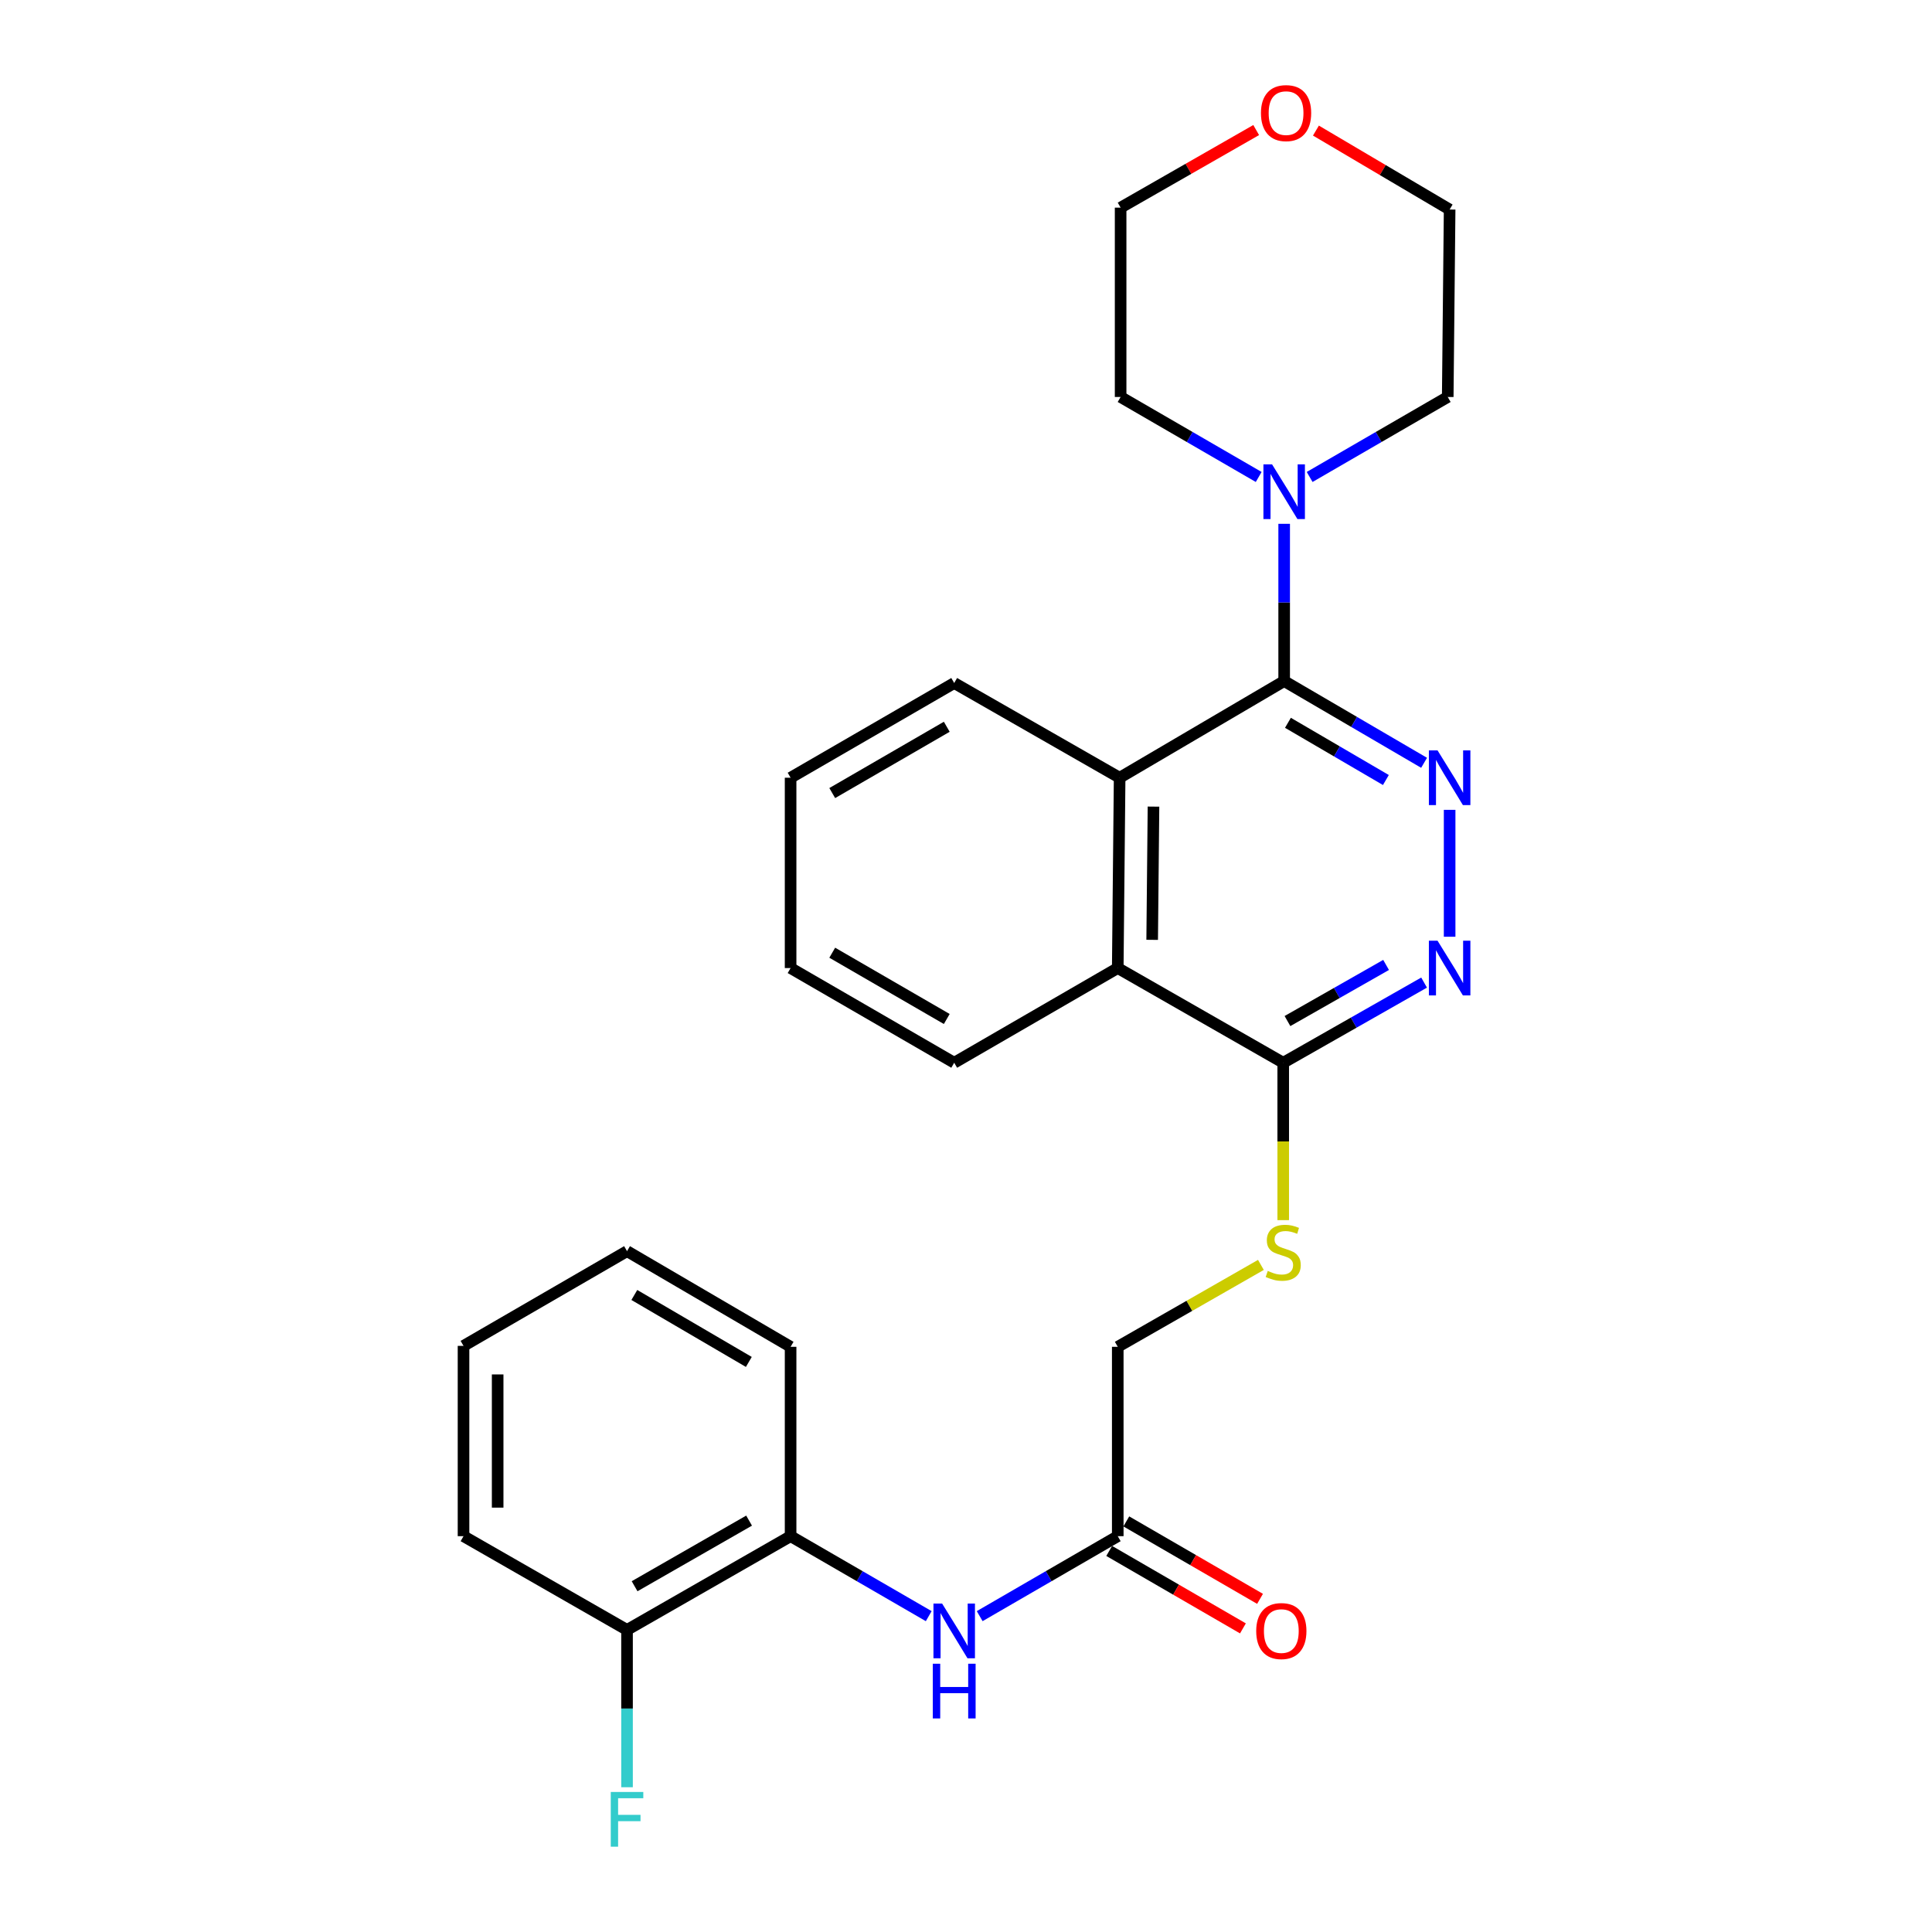 <?xml version='1.0' encoding='iso-8859-1'?>
<svg version='1.1' baseProfile='full'
              xmlns='http://www.w3.org/2000/svg'
                      xmlns:rdkit='http://www.rdkit.org/xml'
                      xmlns:xlink='http://www.w3.org/1999/xlink'
                  xml:space='preserve'
width='1000px' height='1000px' viewBox='0 0 1000 1000'>
<!-- END OF HEADER -->
<rect style='opacity:1.0;fill:#FFFFFF;stroke:none' width='1000' height='1000' x='0' y='0'> </rect>
<path class='bond-0' d='M 664.683,352.519 L 700.895,373.674' style='fill:none;fill-rule:evenodd;stroke:#000000;stroke-width:6px;stroke-linecap:butt;stroke-linejoin:miter;stroke-opacity:1' />
<path class='bond-0' d='M 700.895,373.674 L 737.107,394.828' style='fill:none;fill-rule:evenodd;stroke:#0000FF;stroke-width:6px;stroke-linecap:butt;stroke-linejoin:miter;stroke-opacity:1' />
<path class='bond-0' d='M 666.634,374.122 L 691.983,388.93' style='fill:none;fill-rule:evenodd;stroke:#000000;stroke-width:6px;stroke-linecap:butt;stroke-linejoin:miter;stroke-opacity:1' />
<path class='bond-0' d='M 691.983,388.93 L 717.331,403.738' style='fill:none;fill-rule:evenodd;stroke:#0000FF;stroke-width:6px;stroke-linecap:butt;stroke-linejoin:miter;stroke-opacity:1' />
<path class='bond-2' d='M 664.683,352.519 L 579.52,402.551' style='fill:none;fill-rule:evenodd;stroke:#000000;stroke-width:6px;stroke-linecap:butt;stroke-linejoin:miter;stroke-opacity:1' />
<path class='bond-3' d='M 664.683,352.519 L 664.683,311.823' style='fill:none;fill-rule:evenodd;stroke:#000000;stroke-width:6px;stroke-linecap:butt;stroke-linejoin:miter;stroke-opacity:1' />
<path class='bond-3' d='M 664.683,311.823 L 664.683,271.127' style='fill:none;fill-rule:evenodd;stroke:#0000FF;stroke-width:6px;stroke-linecap:butt;stroke-linejoin:miter;stroke-opacity:1' />
<path class='bond-1' d='M 750.327,419.174 L 750.327,484.857' style='fill:none;fill-rule:evenodd;stroke:#0000FF;stroke-width:6px;stroke-linecap:butt;stroke-linejoin:miter;stroke-opacity:1' />
<path class='bond-28' d='M 737.11,508.585 L 700.651,529.33' style='fill:none;fill-rule:evenodd;stroke:#0000FF;stroke-width:6px;stroke-linecap:butt;stroke-linejoin:miter;stroke-opacity:1' />
<path class='bond-28' d='M 700.651,529.33 L 664.192,550.075' style='fill:none;fill-rule:evenodd;stroke:#000000;stroke-width:6px;stroke-linecap:butt;stroke-linejoin:miter;stroke-opacity:1' />
<path class='bond-28' d='M 717.434,499.452 L 691.913,513.973' style='fill:none;fill-rule:evenodd;stroke:#0000FF;stroke-width:6px;stroke-linecap:butt;stroke-linejoin:miter;stroke-opacity:1' />
<path class='bond-28' d='M 691.913,513.973 L 666.392,528.495' style='fill:none;fill-rule:evenodd;stroke:#000000;stroke-width:6px;stroke-linecap:butt;stroke-linejoin:miter;stroke-opacity:1' />
<path class='bond-5' d='M 579.52,402.551 L 578.548,501.064' style='fill:none;fill-rule:evenodd;stroke:#000000;stroke-width:6px;stroke-linecap:butt;stroke-linejoin:miter;stroke-opacity:1' />
<path class='bond-5' d='M 597.042,417.502 L 596.362,486.461' style='fill:none;fill-rule:evenodd;stroke:#000000;stroke-width:6px;stroke-linecap:butt;stroke-linejoin:miter;stroke-opacity:1' />
<path class='bond-17' d='M 579.52,402.551 L 493.895,353.53' style='fill:none;fill-rule:evenodd;stroke:#000000;stroke-width:6px;stroke-linecap:butt;stroke-linejoin:miter;stroke-opacity:1' />
<path class='bond-15' d='M 677.869,246.879 L 713.607,226.177' style='fill:none;fill-rule:evenodd;stroke:#0000FF;stroke-width:6px;stroke-linecap:butt;stroke-linejoin:miter;stroke-opacity:1' />
<path class='bond-15' d='M 713.607,226.177 L 749.346,205.476' style='fill:none;fill-rule:evenodd;stroke:#000000;stroke-width:6px;stroke-linecap:butt;stroke-linejoin:miter;stroke-opacity:1' />
<path class='bond-16' d='M 651.497,246.878 L 615.764,226.177' style='fill:none;fill-rule:evenodd;stroke:#0000FF;stroke-width:6px;stroke-linecap:butt;stroke-linejoin:miter;stroke-opacity:1' />
<path class='bond-16' d='M 615.764,226.177 L 580.03,205.476' style='fill:none;fill-rule:evenodd;stroke:#000000;stroke-width:6px;stroke-linecap:butt;stroke-linejoin:miter;stroke-opacity:1' />
<path class='bond-4' d='M 664.192,550.075 L 578.548,501.064' style='fill:none;fill-rule:evenodd;stroke:#000000;stroke-width:6px;stroke-linecap:butt;stroke-linejoin:miter;stroke-opacity:1' />
<path class='bond-8' d='M 664.192,550.075 L 664.192,590.806' style='fill:none;fill-rule:evenodd;stroke:#000000;stroke-width:6px;stroke-linecap:butt;stroke-linejoin:miter;stroke-opacity:1' />
<path class='bond-8' d='M 664.192,590.806 L 664.192,631.536' style='fill:none;fill-rule:evenodd;stroke:#CCCC00;stroke-width:6px;stroke-linecap:butt;stroke-linejoin:miter;stroke-opacity:1' />
<path class='bond-18' d='M 578.548,501.064 L 493.895,550.075' style='fill:none;fill-rule:evenodd;stroke:#000000;stroke-width:6px;stroke-linecap:butt;stroke-linejoin:miter;stroke-opacity:1' />
<path class='bond-6' d='M 507.081,836.514 L 542.814,815.818' style='fill:none;fill-rule:evenodd;stroke:#0000FF;stroke-width:6px;stroke-linecap:butt;stroke-linejoin:miter;stroke-opacity:1' />
<path class='bond-6' d='M 542.814,815.818 L 578.548,795.121' style='fill:none;fill-rule:evenodd;stroke:#000000;stroke-width:6px;stroke-linecap:butt;stroke-linejoin:miter;stroke-opacity:1' />
<path class='bond-9' d='M 480.709,836.517 L 444.961,815.819' style='fill:none;fill-rule:evenodd;stroke:#0000FF;stroke-width:6px;stroke-linecap:butt;stroke-linejoin:miter;stroke-opacity:1' />
<path class='bond-9' d='M 444.961,815.819 L 409.213,795.121' style='fill:none;fill-rule:evenodd;stroke:#000000;stroke-width:6px;stroke-linecap:butt;stroke-linejoin:miter;stroke-opacity:1' />
<path class='bond-7' d='M 578.548,795.121 L 578.548,697.108' style='fill:none;fill-rule:evenodd;stroke:#000000;stroke-width:6px;stroke-linecap:butt;stroke-linejoin:miter;stroke-opacity:1' />
<path class='bond-11' d='M 574.12,802.766 L 608.729,822.808' style='fill:none;fill-rule:evenodd;stroke:#000000;stroke-width:6px;stroke-linecap:butt;stroke-linejoin:miter;stroke-opacity:1' />
<path class='bond-11' d='M 608.729,822.808 L 643.337,842.851' style='fill:none;fill-rule:evenodd;stroke:#FF0000;stroke-width:6px;stroke-linecap:butt;stroke-linejoin:miter;stroke-opacity:1' />
<path class='bond-11' d='M 582.975,787.476 L 617.584,807.519' style='fill:none;fill-rule:evenodd;stroke:#000000;stroke-width:6px;stroke-linecap:butt;stroke-linejoin:miter;stroke-opacity:1' />
<path class='bond-11' d='M 617.584,807.519 L 652.192,827.561' style='fill:none;fill-rule:evenodd;stroke:#FF0000;stroke-width:6px;stroke-linecap:butt;stroke-linejoin:miter;stroke-opacity:1' />
<path class='bond-13' d='M 652.645,654.714 L 615.597,675.911' style='fill:none;fill-rule:evenodd;stroke:#CCCC00;stroke-width:6px;stroke-linecap:butt;stroke-linejoin:miter;stroke-opacity:1' />
<path class='bond-13' d='M 615.597,675.911 L 578.548,697.108' style='fill:none;fill-rule:evenodd;stroke:#000000;stroke-width:6px;stroke-linecap:butt;stroke-linejoin:miter;stroke-opacity:1' />
<path class='bond-10' d='M 409.213,795.121 L 324.55,843.641' style='fill:none;fill-rule:evenodd;stroke:#000000;stroke-width:6px;stroke-linecap:butt;stroke-linejoin:miter;stroke-opacity:1' />
<path class='bond-10' d='M 387.728,787.069 L 328.464,821.033' style='fill:none;fill-rule:evenodd;stroke:#000000;stroke-width:6px;stroke-linecap:butt;stroke-linejoin:miter;stroke-opacity:1' />
<path class='bond-19' d='M 409.213,795.121 L 409.213,697.108' style='fill:none;fill-rule:evenodd;stroke:#000000;stroke-width:6px;stroke-linecap:butt;stroke-linejoin:miter;stroke-opacity:1' />
<path class='bond-14' d='M 324.55,843.641 L 324.55,884.356' style='fill:none;fill-rule:evenodd;stroke:#000000;stroke-width:6px;stroke-linecap:butt;stroke-linejoin:miter;stroke-opacity:1' />
<path class='bond-14' d='M 324.55,884.356 L 324.55,925.072' style='fill:none;fill-rule:evenodd;stroke:#33CCCC;stroke-width:6px;stroke-linecap:butt;stroke-linejoin:miter;stroke-opacity:1' />
<path class='bond-22' d='M 324.55,843.641 L 239.917,795.121' style='fill:none;fill-rule:evenodd;stroke:#000000;stroke-width:6px;stroke-linecap:butt;stroke-linejoin:miter;stroke-opacity:1' />
<path class='bond-12' d='M 650.198,67.314 L 615.114,87.394' style='fill:none;fill-rule:evenodd;stroke:#FF0000;stroke-width:6px;stroke-linecap:butt;stroke-linejoin:miter;stroke-opacity:1' />
<path class='bond-12' d='M 615.114,87.394 L 580.03,107.474' style='fill:none;fill-rule:evenodd;stroke:#000000;stroke-width:6px;stroke-linecap:butt;stroke-linejoin:miter;stroke-opacity:1' />
<path class='bond-27' d='M 681.123,67.59 L 715.725,88.023' style='fill:none;fill-rule:evenodd;stroke:#FF0000;stroke-width:6px;stroke-linecap:butt;stroke-linejoin:miter;stroke-opacity:1' />
<path class='bond-27' d='M 715.725,88.023 L 750.327,108.455' style='fill:none;fill-rule:evenodd;stroke:#000000;stroke-width:6px;stroke-linecap:butt;stroke-linejoin:miter;stroke-opacity:1' />
<path class='bond-20' d='M 749.346,205.476 L 750.327,108.455' style='fill:none;fill-rule:evenodd;stroke:#000000;stroke-width:6px;stroke-linecap:butt;stroke-linejoin:miter;stroke-opacity:1' />
<path class='bond-21' d='M 580.03,205.476 L 580.03,107.474' style='fill:none;fill-rule:evenodd;stroke:#000000;stroke-width:6px;stroke-linecap:butt;stroke-linejoin:miter;stroke-opacity:1' />
<path class='bond-23' d='M 493.895,353.53 L 409.213,402.551' style='fill:none;fill-rule:evenodd;stroke:#000000;stroke-width:6px;stroke-linecap:butt;stroke-linejoin:miter;stroke-opacity:1' />
<path class='bond-23' d='M 490.045,376.175 L 430.767,410.489' style='fill:none;fill-rule:evenodd;stroke:#000000;stroke-width:6px;stroke-linecap:butt;stroke-linejoin:miter;stroke-opacity:1' />
<path class='bond-29' d='M 493.895,550.075 L 409.213,501.064' style='fill:none;fill-rule:evenodd;stroke:#000000;stroke-width:6px;stroke-linecap:butt;stroke-linejoin:miter;stroke-opacity:1' />
<path class='bond-29' d='M 490.043,527.431 L 430.766,493.124' style='fill:none;fill-rule:evenodd;stroke:#000000;stroke-width:6px;stroke-linecap:butt;stroke-linejoin:miter;stroke-opacity:1' />
<path class='bond-25' d='M 409.213,697.108 L 324.55,647.597' style='fill:none;fill-rule:evenodd;stroke:#000000;stroke-width:6px;stroke-linecap:butt;stroke-linejoin:miter;stroke-opacity:1' />
<path class='bond-25' d='M 387.594,704.934 L 328.33,670.276' style='fill:none;fill-rule:evenodd;stroke:#000000;stroke-width:6px;stroke-linecap:butt;stroke-linejoin:miter;stroke-opacity:1' />
<path class='bond-30' d='M 239.917,795.121 L 239.917,696.627' style='fill:none;fill-rule:evenodd;stroke:#000000;stroke-width:6px;stroke-linecap:butt;stroke-linejoin:miter;stroke-opacity:1' />
<path class='bond-30' d='M 257.586,780.347 L 257.586,711.401' style='fill:none;fill-rule:evenodd;stroke:#000000;stroke-width:6px;stroke-linecap:butt;stroke-linejoin:miter;stroke-opacity:1' />
<path class='bond-24' d='M 409.213,402.551 L 409.213,501.064' style='fill:none;fill-rule:evenodd;stroke:#000000;stroke-width:6px;stroke-linecap:butt;stroke-linejoin:miter;stroke-opacity:1' />
<path class='bond-26' d='M 324.55,647.597 L 239.917,696.627' style='fill:none;fill-rule:evenodd;stroke:#000000;stroke-width:6px;stroke-linecap:butt;stroke-linejoin:miter;stroke-opacity:1' />
<path  class='atom-1' d='M 744.067 388.391
L 753.347 403.391
Q 754.267 404.871, 755.747 407.551
Q 757.227 410.231, 757.307 410.391
L 757.307 388.391
L 761.067 388.391
L 761.067 416.711
L 757.187 416.711
L 747.227 400.311
Q 746.067 398.391, 744.827 396.191
Q 743.627 393.991, 743.267 393.311
L 743.267 416.711
L 739.587 416.711
L 739.587 388.391
L 744.067 388.391
' fill='#0000FF'/>
<path  class='atom-2' d='M 744.067 486.904
L 753.347 501.904
Q 754.267 503.384, 755.747 506.064
Q 757.227 508.744, 757.307 508.904
L 757.307 486.904
L 761.067 486.904
L 761.067 515.224
L 757.187 515.224
L 747.227 498.824
Q 746.067 496.904, 744.827 494.704
Q 743.627 492.504, 743.267 491.824
L 743.267 515.224
L 739.587 515.224
L 739.587 486.904
L 744.067 486.904
' fill='#0000FF'/>
<path  class='atom-4' d='M 658.423 240.357
L 667.703 255.357
Q 668.623 256.837, 670.103 259.517
Q 671.583 262.197, 671.663 262.357
L 671.663 240.357
L 675.423 240.357
L 675.423 268.677
L 671.543 268.677
L 661.583 252.277
Q 660.423 250.357, 659.183 248.157
Q 657.983 245.957, 657.623 245.277
L 657.623 268.677
L 653.943 268.677
L 653.943 240.357
L 658.423 240.357
' fill='#0000FF'/>
<path  class='atom-7' d='M 487.635 829.991
L 496.915 844.991
Q 497.835 846.471, 499.315 849.151
Q 500.795 851.831, 500.875 851.991
L 500.875 829.991
L 504.635 829.991
L 504.635 858.311
L 500.755 858.311
L 490.795 841.911
Q 489.635 839.991, 488.395 837.791
Q 487.195 835.591, 486.835 834.911
L 486.835 858.311
L 483.155 858.311
L 483.155 829.991
L 487.635 829.991
' fill='#0000FF'/>
<path  class='atom-7' d='M 482.815 861.143
L 486.655 861.143
L 486.655 873.183
L 501.135 873.183
L 501.135 861.143
L 504.975 861.143
L 504.975 889.463
L 501.135 889.463
L 501.135 876.383
L 486.655 876.383
L 486.655 889.463
L 482.815 889.463
L 482.815 861.143
' fill='#0000FF'/>
<path  class='atom-9' d='M 656.192 657.827
Q 656.512 657.947, 657.832 658.507
Q 659.152 659.067, 660.592 659.427
Q 662.072 659.747, 663.512 659.747
Q 666.192 659.747, 667.752 658.467
Q 669.312 657.147, 669.312 654.867
Q 669.312 653.307, 668.512 652.347
Q 667.752 651.387, 666.552 650.867
Q 665.352 650.347, 663.352 649.747
Q 660.832 648.987, 659.312 648.267
Q 657.832 647.547, 656.752 646.027
Q 655.712 644.507, 655.712 641.947
Q 655.712 638.387, 658.112 636.187
Q 660.552 633.987, 665.352 633.987
Q 668.632 633.987, 672.352 635.547
L 671.432 638.627
Q 668.032 637.227, 665.472 637.227
Q 662.712 637.227, 661.192 638.387
Q 659.672 639.507, 659.712 641.467
Q 659.712 642.987, 660.472 643.907
Q 661.272 644.827, 662.392 645.347
Q 663.552 645.867, 665.472 646.467
Q 668.032 647.267, 669.552 648.067
Q 671.072 648.867, 672.152 650.507
Q 673.272 652.107, 673.272 654.867
Q 673.272 658.787, 670.632 660.907
Q 668.032 662.987, 663.672 662.987
Q 661.152 662.987, 659.232 662.427
Q 657.352 661.907, 655.112 660.987
L 656.192 657.827
' fill='#CCCC00'/>
<path  class='atom-12' d='M 650.211 844.231
Q 650.211 837.431, 653.571 833.631
Q 656.931 829.831, 663.211 829.831
Q 669.491 829.831, 672.851 833.631
Q 676.211 837.431, 676.211 844.231
Q 676.211 851.111, 672.811 855.031
Q 669.411 858.911, 663.211 858.911
Q 656.971 858.911, 653.571 855.031
Q 650.211 851.151, 650.211 844.231
M 663.211 855.711
Q 667.531 855.711, 669.851 852.831
Q 672.211 849.911, 672.211 844.231
Q 672.211 838.671, 669.851 835.871
Q 667.531 833.031, 663.211 833.031
Q 658.891 833.031, 656.531 835.831
Q 654.211 838.631, 654.211 844.231
Q 654.211 849.951, 656.531 852.831
Q 658.891 855.711, 663.211 855.711
' fill='#FF0000'/>
<path  class='atom-13' d='M 652.665 58.542
Q 652.665 51.742, 656.025 47.943
Q 659.385 44.142, 665.665 44.142
Q 671.945 44.142, 675.305 47.943
Q 678.665 51.742, 678.665 58.542
Q 678.665 65.422, 675.265 69.343
Q 671.865 73.222, 665.665 73.222
Q 659.425 73.222, 656.025 69.343
Q 652.665 65.463, 652.665 58.542
M 665.665 70.022
Q 669.985 70.022, 672.305 67.142
Q 674.665 64.222, 674.665 58.542
Q 674.665 52.983, 672.305 50.182
Q 669.985 47.343, 665.665 47.343
Q 661.345 47.343, 658.985 50.142
Q 656.665 52.943, 656.665 58.542
Q 656.665 64.263, 658.985 67.142
Q 661.345 70.022, 665.665 70.022
' fill='#FF0000'/>
<path  class='atom-15' d='M 316.13 927.523
L 332.97 927.523
L 332.97 930.763
L 319.93 930.763
L 319.93 939.363
L 331.53 939.363
L 331.53 942.643
L 319.93 942.643
L 319.93 955.843
L 316.13 955.843
L 316.13 927.523
' fill='#33CCCC'/>
</svg>
